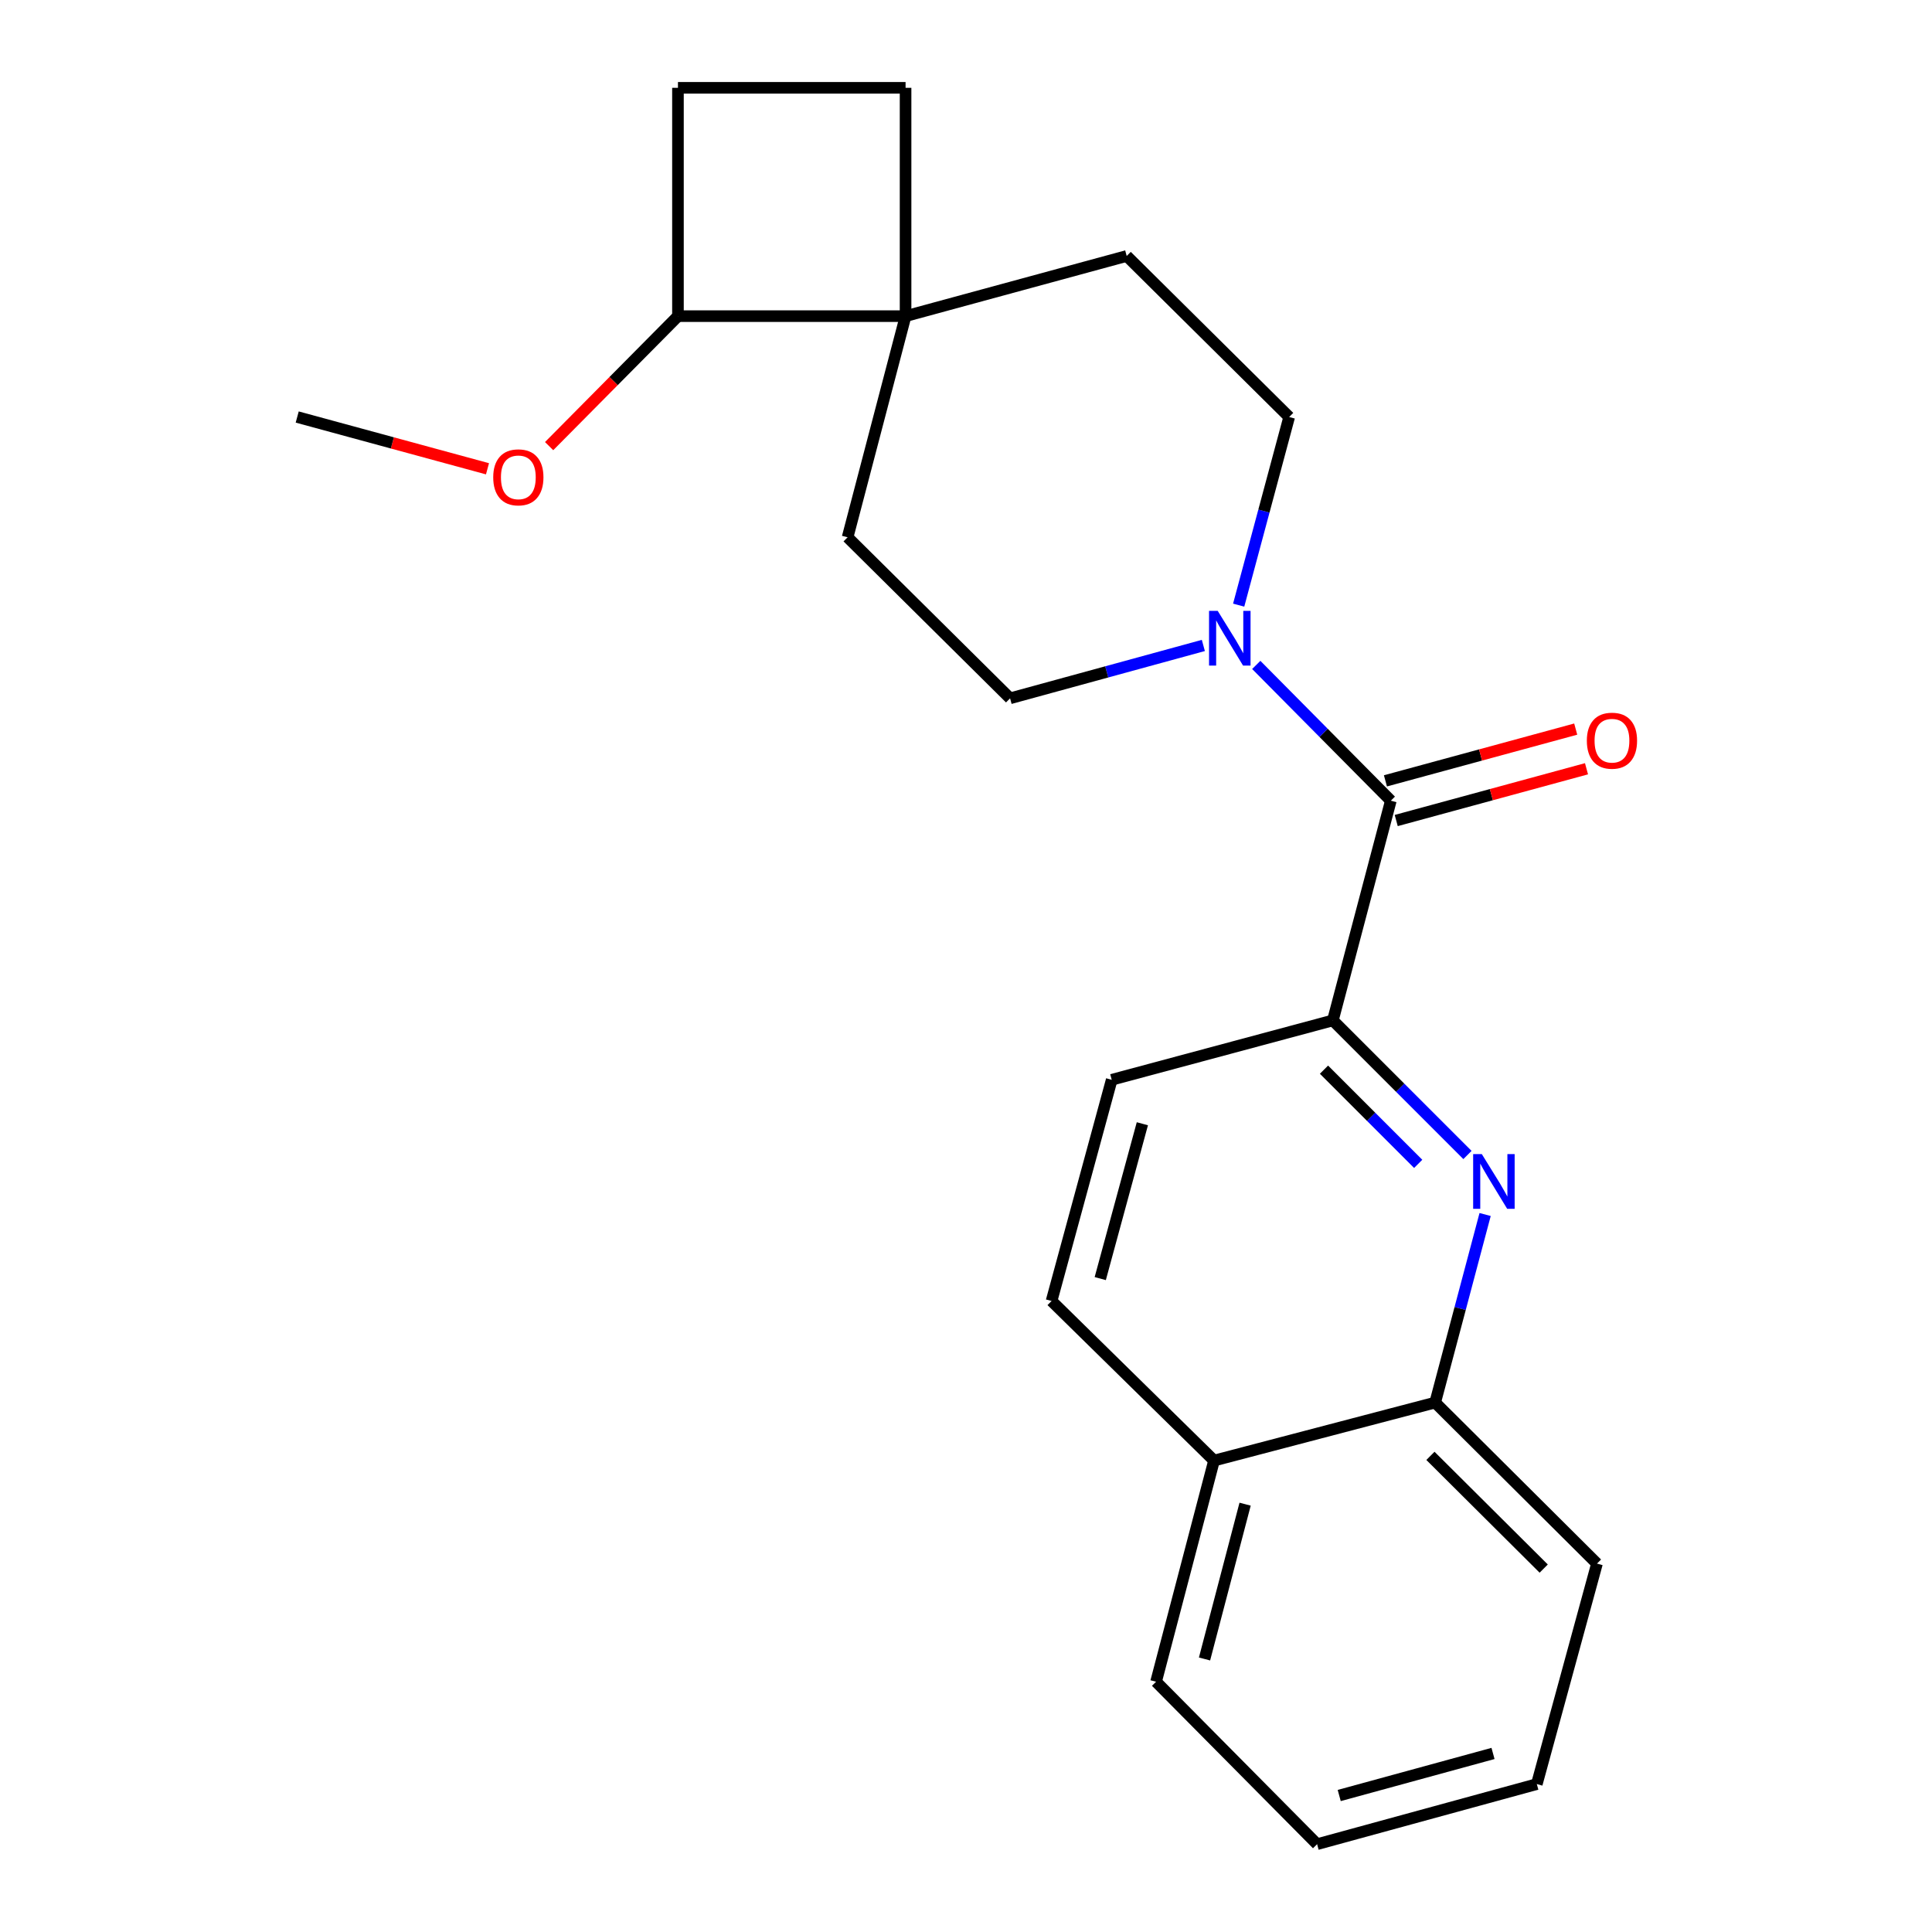 <?xml version='1.0' encoding='iso-8859-1'?>
<svg version='1.1' baseProfile='full'
              xmlns='http://www.w3.org/2000/svg'
                      xmlns:rdkit='http://www.rdkit.org/xml'
                      xmlns:xlink='http://www.w3.org/1999/xlink'
                  xml:space='preserve'
width='1000px' height='1000px' viewBox='0 0 1000 1000'>
<!-- END OF HEADER -->
<rect style='opacity:1.0;fill:#FFFFFF;stroke:none' width='1000' height='1000' x='0' y='0'> </rect>
<path class='bond-1' d='M 719.892,414.437 L 685.066,379.299' style='fill:none;fill-rule:evenodd;stroke:#000000;stroke-width:6px;stroke-linecap:butt;stroke-linejoin:miter;stroke-opacity:1' />
<path class='bond-1' d='M 685.066,379.299 L 650.239,344.162' style='fill:none;fill-rule:evenodd;stroke:#0000FF;stroke-width:6px;stroke-linecap:butt;stroke-linejoin:miter;stroke-opacity:1' />
<path class='bond-2' d='M 719.892,414.437 L 689.889,528.159' style='fill:none;fill-rule:evenodd;stroke:#000000;stroke-width:6px;stroke-linecap:butt;stroke-linejoin:miter;stroke-opacity:1' />
<path class='bond-7' d='M 722.685,424.703 L 771.93,411.306' style='fill:none;fill-rule:evenodd;stroke:#000000;stroke-width:6px;stroke-linecap:butt;stroke-linejoin:miter;stroke-opacity:1' />
<path class='bond-7' d='M 771.93,411.306 L 821.174,397.908' style='fill:none;fill-rule:evenodd;stroke:#FF0000;stroke-width:6px;stroke-linecap:butt;stroke-linejoin:miter;stroke-opacity:1' />
<path class='bond-7' d='M 717.099,404.17 L 766.344,390.773' style='fill:none;fill-rule:evenodd;stroke:#000000;stroke-width:6px;stroke-linecap:butt;stroke-linejoin:miter;stroke-opacity:1' />
<path class='bond-7' d='M 766.344,390.773 L 815.589,377.376' style='fill:none;fill-rule:evenodd;stroke:#FF0000;stroke-width:6px;stroke-linecap:butt;stroke-linejoin:miter;stroke-opacity:1' />
<path class='bond-0' d='M 759.555,597.824 L 724.722,562.992' style='fill:none;fill-rule:evenodd;stroke:#0000FF;stroke-width:6px;stroke-linecap:butt;stroke-linejoin:miter;stroke-opacity:1' />
<path class='bond-0' d='M 724.722,562.992 L 689.889,528.159' style='fill:none;fill-rule:evenodd;stroke:#000000;stroke-width:6px;stroke-linecap:butt;stroke-linejoin:miter;stroke-opacity:1' />
<path class='bond-0' d='M 734.059,602.421 L 709.676,578.038' style='fill:none;fill-rule:evenodd;stroke:#0000FF;stroke-width:6px;stroke-linecap:butt;stroke-linejoin:miter;stroke-opacity:1' />
<path class='bond-0' d='M 709.676,578.038 L 685.293,553.655' style='fill:none;fill-rule:evenodd;stroke:#000000;stroke-width:6px;stroke-linecap:butt;stroke-linejoin:miter;stroke-opacity:1' />
<path class='bond-4' d='M 768.694,628.632 L 755.766,677.299' style='fill:none;fill-rule:evenodd;stroke:#0000FF;stroke-width:6px;stroke-linecap:butt;stroke-linejoin:miter;stroke-opacity:1' />
<path class='bond-4' d='M 755.766,677.299 L 742.837,725.966' style='fill:none;fill-rule:evenodd;stroke:#000000;stroke-width:6px;stroke-linecap:butt;stroke-linejoin:miter;stroke-opacity:1' />
<path class='bond-5' d='M 622.851,334.084 L 572.834,347.768' style='fill:none;fill-rule:evenodd;stroke:#0000FF;stroke-width:6px;stroke-linecap:butt;stroke-linejoin:miter;stroke-opacity:1' />
<path class='bond-5' d='M 572.834,347.768 L 522.817,361.453' style='fill:none;fill-rule:evenodd;stroke:#000000;stroke-width:6px;stroke-linecap:butt;stroke-linejoin:miter;stroke-opacity:1' />
<path class='bond-6' d='M 641.136,313.215 L 654.205,264.532' style='fill:none;fill-rule:evenodd;stroke:#0000FF;stroke-width:6px;stroke-linecap:butt;stroke-linejoin:miter;stroke-opacity:1' />
<path class='bond-6' d='M 654.205,264.532 L 667.275,215.849' style='fill:none;fill-rule:evenodd;stroke:#000000;stroke-width:6px;stroke-linecap:butt;stroke-linejoin:miter;stroke-opacity:1' />
<path class='bond-8' d='M 689.889,528.159 L 575.422,558.894' style='fill:none;fill-rule:evenodd;stroke:#000000;stroke-width:6px;stroke-linecap:butt;stroke-linejoin:miter;stroke-opacity:1' />
<path class='bond-3' d='M 468.722,163.633 L 583.177,132.496' style='fill:none;fill-rule:evenodd;stroke:#000000;stroke-width:6px;stroke-linecap:butt;stroke-linejoin:miter;stroke-opacity:1' />
<path class='bond-9' d='M 468.722,163.633 L 350.91,163.633' style='fill:none;fill-rule:evenodd;stroke:#000000;stroke-width:6px;stroke-linecap:butt;stroke-linejoin:miter;stroke-opacity:1' />
<path class='bond-12' d='M 468.722,163.633 L 468.722,45.455' style='fill:none;fill-rule:evenodd;stroke:#000000;stroke-width:6px;stroke-linecap:butt;stroke-linejoin:miter;stroke-opacity:1' />
<path class='bond-22' d='M 468.722,163.633 L 438.719,278.1' style='fill:none;fill-rule:evenodd;stroke:#000000;stroke-width:6px;stroke-linecap:butt;stroke-linejoin:miter;stroke-opacity:1' />
<path class='bond-17' d='M 742.837,725.966 L 826.592,809.319' style='fill:none;fill-rule:evenodd;stroke:#000000;stroke-width:6px;stroke-linecap:butt;stroke-linejoin:miter;stroke-opacity:1' />
<path class='bond-17' d='M 740.39,753.552 L 799.019,811.899' style='fill:none;fill-rule:evenodd;stroke:#000000;stroke-width:6px;stroke-linecap:butt;stroke-linejoin:miter;stroke-opacity:1' />
<path class='bond-23' d='M 742.837,725.966 L 628.382,755.993' style='fill:none;fill-rule:evenodd;stroke:#000000;stroke-width:6px;stroke-linecap:butt;stroke-linejoin:miter;stroke-opacity:1' />
<path class='bond-10' d='M 522.817,361.453 L 438.719,278.1' style='fill:none;fill-rule:evenodd;stroke:#000000;stroke-width:6px;stroke-linecap:butt;stroke-linejoin:miter;stroke-opacity:1' />
<path class='bond-11' d='M 667.275,215.849 L 583.177,132.496' style='fill:none;fill-rule:evenodd;stroke:#000000;stroke-width:6px;stroke-linecap:butt;stroke-linejoin:miter;stroke-opacity:1' />
<path class='bond-14' d='M 575.422,558.894 L 544.285,673.385' style='fill:none;fill-rule:evenodd;stroke:#000000;stroke-width:6px;stroke-linecap:butt;stroke-linejoin:miter;stroke-opacity:1' />
<path class='bond-14' d='M 591.284,581.652 L 569.488,661.795' style='fill:none;fill-rule:evenodd;stroke:#000000;stroke-width:6px;stroke-linecap:butt;stroke-linejoin:miter;stroke-opacity:1' />
<path class='bond-16' d='M 350.91,163.633 L 317.567,197.272' style='fill:none;fill-rule:evenodd;stroke:#000000;stroke-width:6px;stroke-linecap:butt;stroke-linejoin:miter;stroke-opacity:1' />
<path class='bond-16' d='M 317.567,197.272 L 284.224,230.911' style='fill:none;fill-rule:evenodd;stroke:#FF0000;stroke-width:6px;stroke-linecap:butt;stroke-linejoin:miter;stroke-opacity:1' />
<path class='bond-25' d='M 350.91,163.633 L 350.91,45.455' style='fill:none;fill-rule:evenodd;stroke:#000000;stroke-width:6px;stroke-linecap:butt;stroke-linejoin:miter;stroke-opacity:1' />
<path class='bond-15' d='M 468.722,45.455 L 350.91,45.455' style='fill:none;fill-rule:evenodd;stroke:#000000;stroke-width:6px;stroke-linecap:butt;stroke-linejoin:miter;stroke-opacity:1' />
<path class='bond-13' d='M 628.382,755.993 L 544.285,673.385' style='fill:none;fill-rule:evenodd;stroke:#000000;stroke-width:6px;stroke-linecap:butt;stroke-linejoin:miter;stroke-opacity:1' />
<path class='bond-18' d='M 628.382,755.993 L 598.379,870.46' style='fill:none;fill-rule:evenodd;stroke:#000000;stroke-width:6px;stroke-linecap:butt;stroke-linejoin:miter;stroke-opacity:1' />
<path class='bond-18' d='M 644.465,778.558 L 623.463,858.685' style='fill:none;fill-rule:evenodd;stroke:#000000;stroke-width:6px;stroke-linecap:butt;stroke-linejoin:miter;stroke-opacity:1' />
<path class='bond-19' d='M 252.325,242.643 L 203.08,229.246' style='fill:none;fill-rule:evenodd;stroke:#FF0000;stroke-width:6px;stroke-linecap:butt;stroke-linejoin:miter;stroke-opacity:1' />
<path class='bond-19' d='M 203.08,229.246 L 153.835,215.849' style='fill:none;fill-rule:evenodd;stroke:#000000;stroke-width:6px;stroke-linecap:butt;stroke-linejoin:miter;stroke-opacity:1' />
<path class='bond-20' d='M 826.592,809.319 L 795.454,923.443' style='fill:none;fill-rule:evenodd;stroke:#000000;stroke-width:6px;stroke-linecap:butt;stroke-linejoin:miter;stroke-opacity:1' />
<path class='bond-21' d='M 598.379,870.46 L 681.732,954.545' style='fill:none;fill-rule:evenodd;stroke:#000000;stroke-width:6px;stroke-linecap:butt;stroke-linejoin:miter;stroke-opacity:1' />
<path class='bond-24' d='M 795.454,923.443 L 681.732,954.545' style='fill:none;fill-rule:evenodd;stroke:#000000;stroke-width:6px;stroke-linecap:butt;stroke-linejoin:miter;stroke-opacity:1' />
<path class='bond-24' d='M 772.783,907.584 L 693.177,929.355' style='fill:none;fill-rule:evenodd;stroke:#000000;stroke-width:6px;stroke-linecap:butt;stroke-linejoin:miter;stroke-opacity:1' />
<path  class='atom-1' d='M 766.982 597.351
L 776.262 612.351
Q 777.182 613.831, 778.662 616.511
Q 780.142 619.191, 780.222 619.351
L 780.222 597.351
L 783.982 597.351
L 783.982 625.671
L 780.102 625.671
L 770.142 609.271
Q 768.982 607.351, 767.742 605.151
Q 766.542 602.951, 766.182 602.271
L 766.182 625.671
L 762.502 625.671
L 762.502 597.351
L 766.982 597.351
' fill='#0000FF'/>
<path  class='atom-2' d='M 630.279 316.179
L 639.559 331.179
Q 640.479 332.659, 641.959 335.339
Q 643.439 338.019, 643.519 338.179
L 643.519 316.179
L 647.279 316.179
L 647.279 344.499
L 643.399 344.499
L 633.439 328.099
Q 632.279 326.179, 631.039 323.979
Q 629.839 321.779, 629.479 321.099
L 629.479 344.499
L 625.799 344.499
L 625.799 316.179
L 630.279 316.179
' fill='#0000FF'/>
<path  class='atom-8' d='M 821.347 383.379
Q 821.347 376.579, 824.707 372.779
Q 828.067 368.979, 834.347 368.979
Q 840.627 368.979, 843.987 372.779
Q 847.347 376.579, 847.347 383.379
Q 847.347 390.259, 843.947 394.179
Q 840.547 398.059, 834.347 398.059
Q 828.107 398.059, 824.707 394.179
Q 821.347 390.299, 821.347 383.379
M 834.347 394.859
Q 838.667 394.859, 840.987 391.979
Q 843.347 389.059, 843.347 383.379
Q 843.347 377.819, 840.987 375.019
Q 838.667 372.179, 834.347 372.179
Q 830.027 372.179, 827.667 374.979
Q 825.347 377.779, 825.347 383.379
Q 825.347 389.099, 827.667 391.979
Q 830.027 394.859, 834.347 394.859
' fill='#FF0000'/>
<path  class='atom-17' d='M 255.29 247.066
Q 255.29 240.266, 258.65 236.466
Q 262.01 232.666, 268.29 232.666
Q 274.57 232.666, 277.93 236.466
Q 281.29 240.266, 281.29 247.066
Q 281.29 253.946, 277.89 257.866
Q 274.49 261.746, 268.29 261.746
Q 262.05 261.746, 258.65 257.866
Q 255.29 253.986, 255.29 247.066
M 268.29 258.546
Q 272.61 258.546, 274.93 255.666
Q 277.29 252.746, 277.29 247.066
Q 277.29 241.506, 274.93 238.706
Q 272.61 235.866, 268.29 235.866
Q 263.97 235.866, 261.61 238.666
Q 259.29 241.466, 259.29 247.066
Q 259.29 252.786, 261.61 255.666
Q 263.97 258.546, 268.29 258.546
' fill='#FF0000'/>
</svg>
